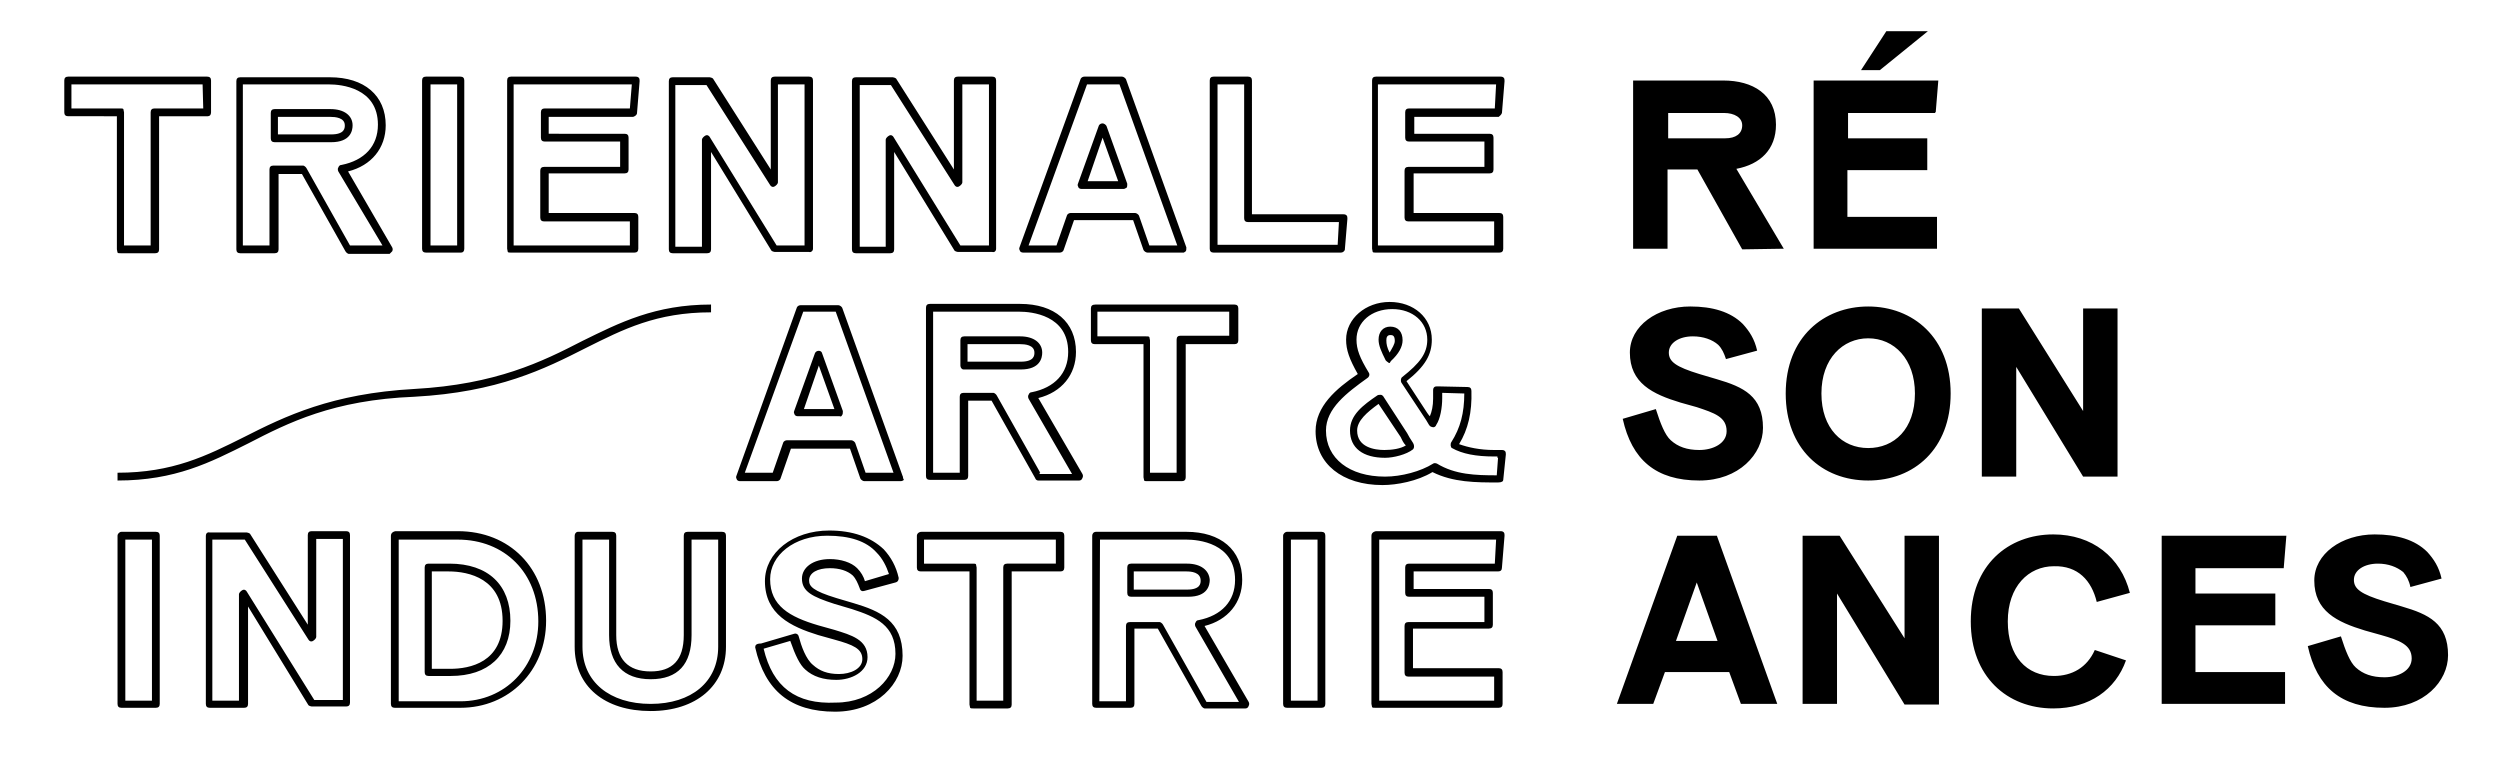 <svg xmlns="http://www.w3.org/2000/svg" viewBox="0 0 385 120" style="enable-background:new 0 0 385 120" xml:space="preserve"><path d="m371.2 90.4 4.8-1.3c-.4-1.8-1.2-3-2.2-4.1-1.9-1.9-4.7-2.7-8.1-2.7-5.1 0-9.3 3-9.3 7.1 0 4.7 3.5 6.4 7.8 7.7l2.5.7c2.8.8 4.7 1.5 4.7 3.6 0 1.9-2.1 2.9-4.2 2.9-1.9 0-3.3-.5-4.4-1.5-.9-.8-1.6-2.6-2.3-4.8l-5.1 1.5c1.4 6.3 5.1 9.5 11.8 9.5 6.1 0 9.8-4.1 9.8-8.1 0-4.9-3-6.3-7.1-7.5l-2.7-.8c-3.6-1.1-4.7-1.9-4.7-3.3 0-1.5 1.6-2.5 3.7-2.5 1.6 0 2.9.5 3.9 1.3.5.6.9 1.3 1.1 2.3zm-19.5-3 .4-4.9h-19.2v25.9h19v-4.9h-13.8v-7.2h12.3v-4.9h-12.3v-3.9h13.6v-.1zm-28.8 5.3 5.1-1.4c-1.4-5.5-5.8-9-11.8-9-6.9 0-12.7 4.7-12.7 13.4 0 8.5 5.6 13.4 12.7 13.4 5.6 0 9.6-2.9 11.2-7.4l-4.8-1.6c-1.2 2.7-3.5 4-6.3 4-4.2 0-7.1-3-7.1-8.4s3.2-8.5 7.1-8.5c3.7-.1 5.8 2.2 6.6 5.5zm-2.1-19.3h5.3V47.5h-5.3v15.8l-9.9-15.8h-5.7v25.9h5.3V56.5l10.3 16.9zm-20.4-12.8c0-8.6-5.8-13.4-12.7-13.4-6.8 0-12.7 4.7-12.7 13.4 0 8.5 5.6 13.4 12.7 13.4s12.7-4.9 12.7-13.4zm-5.5 0c0 5.5-3.2 8.4-7.2 8.4s-7.2-3-7.2-8.4 3.3-8.5 7.2-8.5c4 0 7.2 3.2 7.2 8.5zm3.2-43.3.4-4.9h-19.2v25.9h19v-4.9h-13.8v-7.2h12.3v-4.9h-12.2v-3.9H298v-.1zm-8.6-6.5 7.4-6h-6.4l-3.9 6h2.9zm-14.8 27.5L267.4 26c3.7-.7 6.1-3 6.1-6.8 0-4.7-3.6-6.8-8.1-6.8h-13.9v25.9h5.3V26.1h4.6l6.9 12.3 6.4-.1zm-9-17h-8.8v-3.9h8.6c1.6 0 2.8.7 2.8 1.9 0 1.3-1 2-2.6 2zm.2 45.1c0 1.9-2.1 2.9-4.2 2.9-1.9 0-3.3-.5-4.4-1.5-.9-.8-1.6-2.6-2.3-4.8l-5.1 1.5c1.4 6.3 5.1 9.5 11.8 9.5 6.1 0 9.8-4.1 9.8-8.1 0-4.9-3-6.3-7.1-7.5l-2.7-.8c-3.6-1.1-4.7-1.9-4.7-3.3 0-1.5 1.6-2.5 3.7-2.5 1.6 0 3 .5 3.9 1.3.6.6.9 1.3 1.2 2.2l4.8-1.3c-.4-1.8-1.2-3-2.2-4.1-1.9-1.9-4.7-2.7-8.1-2.7-5.1 0-9.3 3-9.3 7.1 0 4.7 3.5 6.4 7.8 7.7l2.5.7c2.7.9 4.6 1.5 4.6 3.7zm-7.6 16.1-9.3 25.9h5.6l1.8-4.9h9.9l1.8 4.9h5.6l-9.3-25.9h-6.1zm-.2 16.2 3.2-9 3.2 9h-6.4zm-26.6-24.8.4-3.9c0-.1 0-.4-.1-.5-.1-.1-.2-.2-.5-.2h-1.2c-2.2 0-4-.4-5.4-.9 1.4-2.3 2-4.9 1.9-8.2 0-.4-.2-.6-.6-.6l-4.6-.1c-.1 0-.4 0-.5.1-.1.1-.2.2-.2.5v1.3c0 1.1-.2 2-.5 2.7-.1-.1-.2-.2-.4-.5l-3.2-4.9c2.9-2.3 3.9-4.1 3.9-6.4 0-3.4-2.8-5.8-6.5-5.8s-6.7 2.6-6.7 5.8c0 1.6.5 3 1.8 5.3-3.4 2.3-6.5 5-6.5 8.8 0 5 4.1 8.3 10.3 8.3 2.2 0 5.4-.6 7.7-2 3.2 1.6 6.7 1.6 10.1 1.6.6 0 .8-.2.8-.4zm-.8-3.4-.2 2.7c-3.3 0-6.4-.1-9.2-1.8-.2-.1-.5-.1-.6 0-1.9 1.2-4.9 2-7.4 2-5.5 0-9.1-2.8-9.1-7.1 0-3.4 3.2-5.8 6.4-8.1.2-.1.4-.5.2-.8-1.4-2.3-1.9-3.6-1.9-5.1 0-2.7 2.3-4.7 5.5-4.7s5.4 2 5.4 4.7c0 2.1-1.1 3.6-3.9 5.8-.2.2-.2.6-.1.8l3.5 5.3c.5.7.7 1.2.9 1.4.1.1.4.2.5.2.2 0 .4-.1.5-.4.6-.9.9-2.6.9-4.1v-.8l3.4.1c0 3-.6 5.3-2 7.5-.1.1-.1.4-.1.5 0 .1.1.4.2.4 1.6.9 3.7 1.3 6.5 1.3h.5v.2zm-13.1-1.3c.2-.2.2-.5.1-.8l-.1-.2c-.4-.6-.7-1.1-.9-1.5L213 61c-.1-.1-.2-.2-.4-.2-.1 0-.4 0-.5.1-2.2 1.5-4.2 3-4.2 5.4 0 2.7 2 4.2 5.4 4.2 1.3 0 3.3-.5 4.3-1.3zm-1.1-.6c-.8.5-2.1.7-3.3.7-1.5 0-4.2-.4-4.2-3 0-1.5 1.5-2.8 3.3-4.1l3.4 5.1c.2.4.4.9.8 1.3zm-2.3-13c1.2-1.1 1.8-2.2 1.8-3.2 0-1.3-.7-2.1-1.9-2.1-1.1 0-1.8.8-1.8 2 0 .9.4 1.8 1.1 3.2.1.1.2.2.5.4h.1s.1-.1.2-.3zm.6-3.1c0 .5-.4 1.1-.8 1.8-.4-.8-.5-1.3-.5-1.9 0-.4.1-.8.6-.8.3 0 .7 0 .7.9zm16.5-35.1.4-4.9c0-.1 0-.4-.1-.5-.1-.1-.2-.2-.5-.2h-19.2c-.4 0-.6.2-.6.6v25.9c0 .1.1.4.1.5.1.1.2.1.5.1h19c.4 0 .6-.2.6-.6v-4.9c0-.4-.2-.6-.6-.6h-13.2v-6.1h11.7c.4 0 .6-.2.6-.6v-4.9c0-.4-.2-.6-.6-.6h-11.6V18h13c.1-.1.4-.3.5-.6zm-.9-4.4-.2 3.7H217c-.4 0-.6.2-.6.6v3.9c0 .4.2.6.6.6h11.6v3.9h-11.7c-.4 0-.6.2-.6.6v7.2c0 .4.2.6.6.6h13.2v3.7h-17.9V13h18.2zm-23.3 25.5.4-4.8c0-.1 0-.4-.1-.5-.1-.1-.2-.2-.5-.2h-14.1V12.4c0-.4-.2-.6-.6-.6h-5.3c-.4 0-.6.2-.6.6v25.9c0 .4.2.6.6.6h19.6c.3 0 .5-.2.6-.4zm-.9-4.4-.2 3.6h-18.5V13h4.1v20.6c0 .4.2.6.6.6h14v-.1zm-23.6 4.6c.1-.1.1-.4.1-.6l-9.3-25.9c-.1-.2-.4-.4-.6-.4H167c-.2 0-.5.1-.6.4L157 38.1c-.1.2 0 .4.1.6.1.1.2.2.5.2h5.6c.2 0 .5-.1.6-.4l1.6-4.6h9.1l1.6 4.6c.1.2.4.4.6.4h5.6s.2-.1.3-.2zm-1.3-.9H177l-1.6-4.6c-.1-.2-.4-.4-.6-.4h-9.9c-.2 0-.5.1-.6.4l-1.6 4.6h-4.3l9-24.8h5l8.9 24.8zm-7.8-8.9c.1-.1.1-.4.1-.6l-3.2-8.9c-.1-.2-.4-.4-.6-.4-.2 0-.5.1-.6.4l-3.2 8.9c-.1.2 0 .4.1.6.1.1.2.2.5.2h6.4c.2 0 .3-.1.5-.2zm-1.3-1h-4.7l2.3-6.7 2.4 6.7zm-18.8 10.4V12.4c0-.4-.2-.6-.6-.6h-5.3c-.4 0-.6.2-.6.6v13.7l-8.9-14c-.1-.1-.4-.2-.5-.2h-5.7c-.4 0-.6.2-.6.6v25.9c0 .4.2.6.6.6h5.3c.4 0 .6-.2.6-.6v-15l9.3 15.2c.1.1.4.2.5.2h5.3c.3.1.6-.1.6-.5zm-1.2-.5h-4.3l-10.3-16.7c-.1-.2-.4-.4-.7-.2-.2.1-.5.4-.5.6V38h-4V13.1h4.8l9.8 15.4c.1.2.4.4.7.2.2-.1.5-.4.5-.6V13h4.1v24.8h-.1zM139 73.3l-9.3-25.9c-.1-.2-.4-.4-.6-.4h-5.8c-.2 0-.5.1-.6.4l-9.3 25.9c-.1.2 0 .4.1.6.1.1.2.2.5.2h5.6c.2 0 .5-.1.6-.4l1.6-4.6h9.1l1.6 4.6c.1.2.4.4.6.4h5.6c.2 0 .4-.1.5-.2-.2-.3-.1-.5-.2-.6zm-1.4-.5h-4.3l-1.6-4.6c-.1-.2-.4-.4-.6-.4h-9.9c-.2 0-.5.1-.6.4l-1.6 4.6h-4.3l9-24.8h5l8.9 24.8zm-7.9-8.9c.1-.1.1-.4.1-.6l-3.2-8.9c-.1-.5-.9-.5-1.1 0l-3.2 8.9c-.1.2 0 .4.1.6.1.1.2.2.5.2h6.4c.2.1.3 0 .4-.2zm-1.2-.9h-4.7l2.3-6.7 2.4 6.7zm-3.3-24.7V12.4c0-.4-.2-.6-.6-.6h-5.3c-.4 0-.6.2-.6.6v13.7l-8.9-14c-.1-.1-.4-.2-.5-.2h-5.7c-.4 0-.6.2-.6.6v25.9c0 .4.2.6.6.6h5.3c.4 0 .6-.2.6-.6v-15l9.3 15.2c.1.1.4.2.5.2h5.3c.2.1.6-.1.6-.5zm-1.2-.5h-4.4l-10.3-16.7c-.1-.2-.4-.4-.7-.2-.2.1-.5.4-.5.6V38H104V13.1h4.8l9.8 15.4c.1.2.4.4.7.2.2-.1.5-.4.5-.6V13h4.1v24.8h.1zM98.1 17.4l.4-4.9c0-.1 0-.4-.1-.5-.1-.1-.2-.2-.5-.2H78.7c-.4 0-.6.2-.6.6v25.9c0 .1.1.4.1.5.1.1.2.1.5.1h19c.4 0 .6-.2.6-.6v-4.9c0-.4-.2-.6-.6-.6H84.5v-6.1h11.7c.4 0 .6-.2.6-.6v-4.9c0-.4-.2-.6-.6-.6H84.5V18h13c.3-.1.6-.3.6-.6zm-.8-4.4-.3 3.7H83.9c-.4 0-.6.2-.6.6v3.9c0 .4.2.6.6.6h11.6v3.9H83.8c-.4 0-.6.2-.6.6v7.2c0 .4.2.6.6.6H97v3.7H79.1V13h18.2zM71.5 38.3V12.4c0-.4-.2-.6-.6-.6h-5.3c-.4 0-.6.2-.6.6v25.9c0 .4.2.6.6.6H71c.3 0 .5-.2.5-.6zm-1.1-.5h-4.1V13h4.1v24.8zm19.3 14.7c-6.2 3.2-13.3 6.7-25.9 7.4-12.7.7-19.9 4.2-26.2 7.4-5.8 2.9-11 5.5-19.5 5.5V74c8.9 0 14.3-2.8 20.1-5.7 6.2-3.2 13.1-6.7 25.6-7.2 12.9-.7 20.1-4.3 26.4-7.5 5.8-2.9 10.9-5.5 19.3-5.5v-1.2c-8.6 0-14.1 2.8-19.8 5.6zM60.4 38.7c.1-.2.1-.4 0-.6l-6.8-11.7c3.6-.9 5.8-3.6 5.8-7.1 0-4.6-3.3-7.4-8.6-7.4H37c-.4 0-.6.2-.6.6v25.9c0 .4.2.6.6.6h5.3c.4 0 .6-.2.6-.6V26.8h3.6l6.7 11.9c.1.2.4.4.5.4H60l.4-.4zm-1.5-.9h-5l-6.7-11.9c-.1-.2-.4-.4-.5-.4h-4.6c-.4 0-.6.2-.6.6v11.7h-4.1V13h13.3c1.8 0 7.5.5 7.5 6.2 0 3.3-2.1 5.5-5.6 6.2-.2 0-.4.1-.5.4-.1.1-.1.4 0 .6l6.8 11.4zM51 21.9c3 0 3.3-1.8 3.3-2.6 0-1.5-1.3-2.5-3.4-2.5h-8.6c-.4 0-.6.2-.6.6v3.9c0 .4.2.6.6.6H51zm0-1.2h-8.2V18h8.1c.7 0 2.2.1 2.2 1.3 0 .4 0 1.4-2.1 1.4zm-18.5-3.4v-4.9c0-.4-.2-.6-.6-.6H10.5c-.4 0-.6.2-.6.6v4.9c0 .4.2.6.6.6H18v20.5c0 .1.1.4.1.5.1.1.2.1.5.1h5.3c.4 0 .6-.2.6-.6V17.9H32c.3 0 .5-.2.5-.6zm-1.2-.6h-7.5c-.4 0-.6.2-.6.6v20.5h-4.1V17.3c0-.1-.1-.4-.1-.5-.1-.1-.2-.1-.5-.1H11V13h20.2l.1 3.7zM18.1 82.5v25.9c0 .4.2.6.6.6H24c.4 0 .6-.2.6-.6V82.5c0-.4-.2-.6-.6-.6h-5.3c-.3 0-.6.3-.6.6zm1.2.6h4.1v24.8h-4.1V83.1zm12.4-.6v25.9c0 .4.2.6.6.6h5.3c.4 0 .6-.2.6-.6v-15l9.3 15.2c.1.1.4.2.5.2h5.3c.4 0 .6-.2.6-.6V82.4c0-.4-.2-.6-.6-.6H48c-.4 0-.6.2-.6.6v13.8l-8.9-14c-.1-.1-.4-.2-.5-.2h-5.7c-.4-.1-.6.2-.6.5zm1.2.6h4.8l9.8 15.4c.1.2.4.4.7.2.2-.1.5-.4.5-.6V83h4.1v24.8h-4.4L38 91.1c-.1-.2-.4-.4-.7-.2-.2.1-.5.4-.5.6v16.4h-4.1V83.1h.2zm27.3-.6v25.9c0 .4.2.6.6.6h10.1c7.5 0 13.2-5.7 13.2-13.4 0-8.1-5.6-13.8-13.6-13.8h-9.6c-.5.1-.7.4-.7.7zm1.2.6h9.1c7.2 0 12.4 5.1 12.4 12.6 0 7-5.1 12.3-12 12.3h-9.5V83.1zm7.8 3.7H66c-.4 0-.6.2-.6.6v16.1c0 .4.2.6.6.6h3.4c5.8 0 9.2-3.2 9.2-8.5 0-5.5-3.4-8.8-9.4-8.8zm8.2 8.8c0 6.4-5 7.4-8.1 7.4h-2.8V88h2.6c3.1 0 8.3 1.1 8.3 7.6zm11.1-13.1v17.1c0 6.1 4.6 9.9 11.7 9.9 7 0 11.6-3.9 11.6-9.9V82.5c0-.4-.2-.6-.6-.6h-5.3c-.4 0-.6.2-.6.6v15.3c0 3.9-1.8 5.6-5.1 5.6-3.5 0-5.3-1.9-5.3-5.6V82.5c0-.4-.2-.6-.6-.6H89c-.3 0-.5.3-.5.6zm1.2.6h4.1v14.7c0 4.4 2.2 6.8 6.4 6.8s6.3-2.3 6.3-6.8V83.1h4.1v16.5c0 5.4-4.1 8.8-10.4 8.8-6.3 0-10.5-3.4-10.5-8.8V83.1zm26.6 16.6c1.5 6.7 5.5 9.9 12.3 9.9 6.5 0 10.4-4.4 10.4-8.6 0-5.4-3.5-6.9-7.5-8.1l-2.7-.8c-3.6-1.1-4.2-1.8-4.2-2.7 0-1.2 1.3-1.9 3.2-1.9 1.5 0 2.7.4 3.5 1.1.5.5.8 1.2 1.1 2 .1.4.4.5.7.4l4.8-1.3c.4-.1.5-.4.5-.7-.4-1.8-1.2-3.2-2.3-4.4-2-1.9-4.8-2.9-8.4-2.9-5.6 0-9.9 3.4-9.9 7.8 0 5.1 4 7 8.2 8.3l2.5.7c2.9.8 4.3 1.4 4.3 3 0 1.5-1.8 2.3-3.6 2.3s-3-.5-4-1.4c-1.1-.9-1.8-2.9-2.2-4.4-.1-.4-.5-.5-.7-.4l-5.1 1.5c-.8 0-.9.3-.9.6zm1.3.2 4.1-1.2c.8 2.3 1.5 3.7 2.3 4.4 1.2 1.1 2.8 1.6 4.8 1.6 2.3 0 4.8-1.2 4.8-3.5 0-2.7-2.5-3.4-5.1-4.2l-2.5-.7c-4.4-1.3-7.4-3-7.4-7.1 0-3.7 3.7-6.7 8.8-6.7 3.4 0 6 .8 7.6 2.6.9.9 1.5 2.1 1.9 3.3l-3.7 1.1c-.2-.7-.6-1.4-1.2-2-.9-.9-2.5-1.4-4.2-1.4-2.6 0-4.3 1.3-4.3 3 0 2 1.6 2.8 5 3.9l2.7.8c3.7 1.2 6.7 2.5 6.7 6.9 0 3.6-3.5 7.5-9.2 7.5-6.1.3-9.7-2.4-11.1-8.3zm23.6-17.4v4.9c0 .4.2.6.6.6h7.5v20.5c0 .1.1.4.1.5.1.1.2.1.5.1h5.3c.4 0 .6-.2.6-.6V88h7.5c.4 0 .6-.2.6-.6v-4.9c0-.4-.2-.6-.6-.6h-21.4c-.4 0-.7.3-.7.6zm1.2.6h20.2v3.7h-7.5c-.4 0-.6.2-.6.6v20.5h-4.1V87.4c0-.1-.1-.4-.1-.5-.1-.1-.2-.1-.5-.1h-7.5v-3.7h.1zm17.5-9.1h6.3c.2 0 .4-.1.5-.4.1-.2.1-.4 0-.6l-6.8-11.7c3.6-.9 5.8-3.6 5.8-7.1 0-4.6-3.3-7.4-8.6-7.4h-13.9c-.4 0-.6.2-.6.6v25.9c0 .4.2.6.6.6h5.3c.4 0 .6-.2.6-.6V61.7h3.6l6.7 11.9c.1.3.3.4.5.4zm.3-1.2-6.7-11.9c-.1-.2-.4-.4-.5-.4h-4.6c-.4 0-.6.2-.6.6v11.7h-4.1V48H157c1.8 0 7.5.5 7.5 6.2 0 3.3-2.1 5.5-5.6 6.2-.2 0-.4.1-.5.4-.1.1-.1.4 0 .6l6.7 11.6h-5v-.2zm-11.8-15.9h8.8c3 0 3.3-1.8 3.3-2.6 0-1.5-1.3-2.5-3.4-2.5h-8.6c-.4 0-.6.2-.6.6v3.9c0 .3.2.6.5.6zm.6-3.9h8.1c.7 0 2.2.1 2.2 1.3 0 .4 0 1.4-2.1 1.4H149V53zm19-5.5v4.9c0 .4.2.6.6.6h7.5v20.5c0 .1.1.4.1.5.1.1.2.1.5.1h5.3c.4 0 .6-.2.6-.6V53h7.5c.4 0 .6-.2.6-.6v-4.9c0-.4-.2-.6-.6-.6h-21.4c-.5 0-.7.2-.7.6zm1.1.5h20.2v3.7h-7.5c-.4 0-.6.2-.6.6v20.5h-4.1V52.4c0-.1-.1-.4-.1-.5-.1-.1-.2-.1-.5-.1H169V48h.1zm-.9 34.5v25.9c0 .4.2.6.6.6h5.3c.4 0 .6-.2.6-.6V96.8h3.6l6.7 11.9c.1.2.4.4.5.4h6.3c.2 0 .4-.1.5-.4.1-.2.1-.4 0-.6l-6.8-11.7c3.6-.9 5.8-3.6 5.8-7.1 0-4.6-3.3-7.4-8.6-7.4h-13.9c-.4 0-.6.3-.6.6zm1.2.6h13.3c1.8 0 7.5.5 7.5 6.2 0 3.3-2.1 5.5-5.6 6.2-.2 0-.4.1-.5.4-.1.1-.1.4 0 .6l6.7 11.6h-5l-6.7-11.9c-.1-.2-.4-.4-.5-.4H174c-.4 0-.6.2-.6.6V108h-4.1l.1-24.9zm13.4 3.7h-8.6c-.4 0-.6.2-.6.6v3.9c0 .4.2.6.6.6h8.8c3 0 3.3-1.8 3.3-2.6-.1-1.5-1.4-2.5-3.5-2.5zm-8.2 1.2h8.1c.7 0 2.2.1 2.2 1.4 0 .4 0 1.4-2.1 1.4h-8.2V88zm23-5.5v25.9c0 .4.2.6.6.6h5.3c.4 0 .6-.2.6-.6V82.5c0-.4-.2-.6-.6-.6h-5.3c-.3 0-.6.3-.6.6zm1.2.6h4.1v24.8h-4.1V83.1zm12.4-.6v25.9c0 .1.1.4.1.5.1.1.2.1.5.1h19c.4 0 .6-.2.6-.6v-4.9c0-.4-.2-.6-.6-.6h-13.2v-6.1h11.7c.4 0 .6-.2.6-.6v-4.9c0-.4-.2-.6-.6-.6h-11.6V88h13c.4 0 .6-.2.6-.6l.4-4.9c0-.1 0-.4-.1-.5s-.2-.2-.5-.2h-19.2c-.5.1-.7.4-.7.7zm1.2 25.4V83.1h18l-.2 3.7H217c-.4 0-.6.2-.6.6v3.9c0 .4.2.6.6.6h11.6v3.9h-11.7c-.4 0-.6.2-.6.6v7.2c0 .4.2.6.6.6h13.2v3.7h-17.7zm70.9-25.4h-5.7v25.9h5.3v-17l10.4 17.1h5.3v-26h-5.3v15.8l-10-15.8z"/></svg>